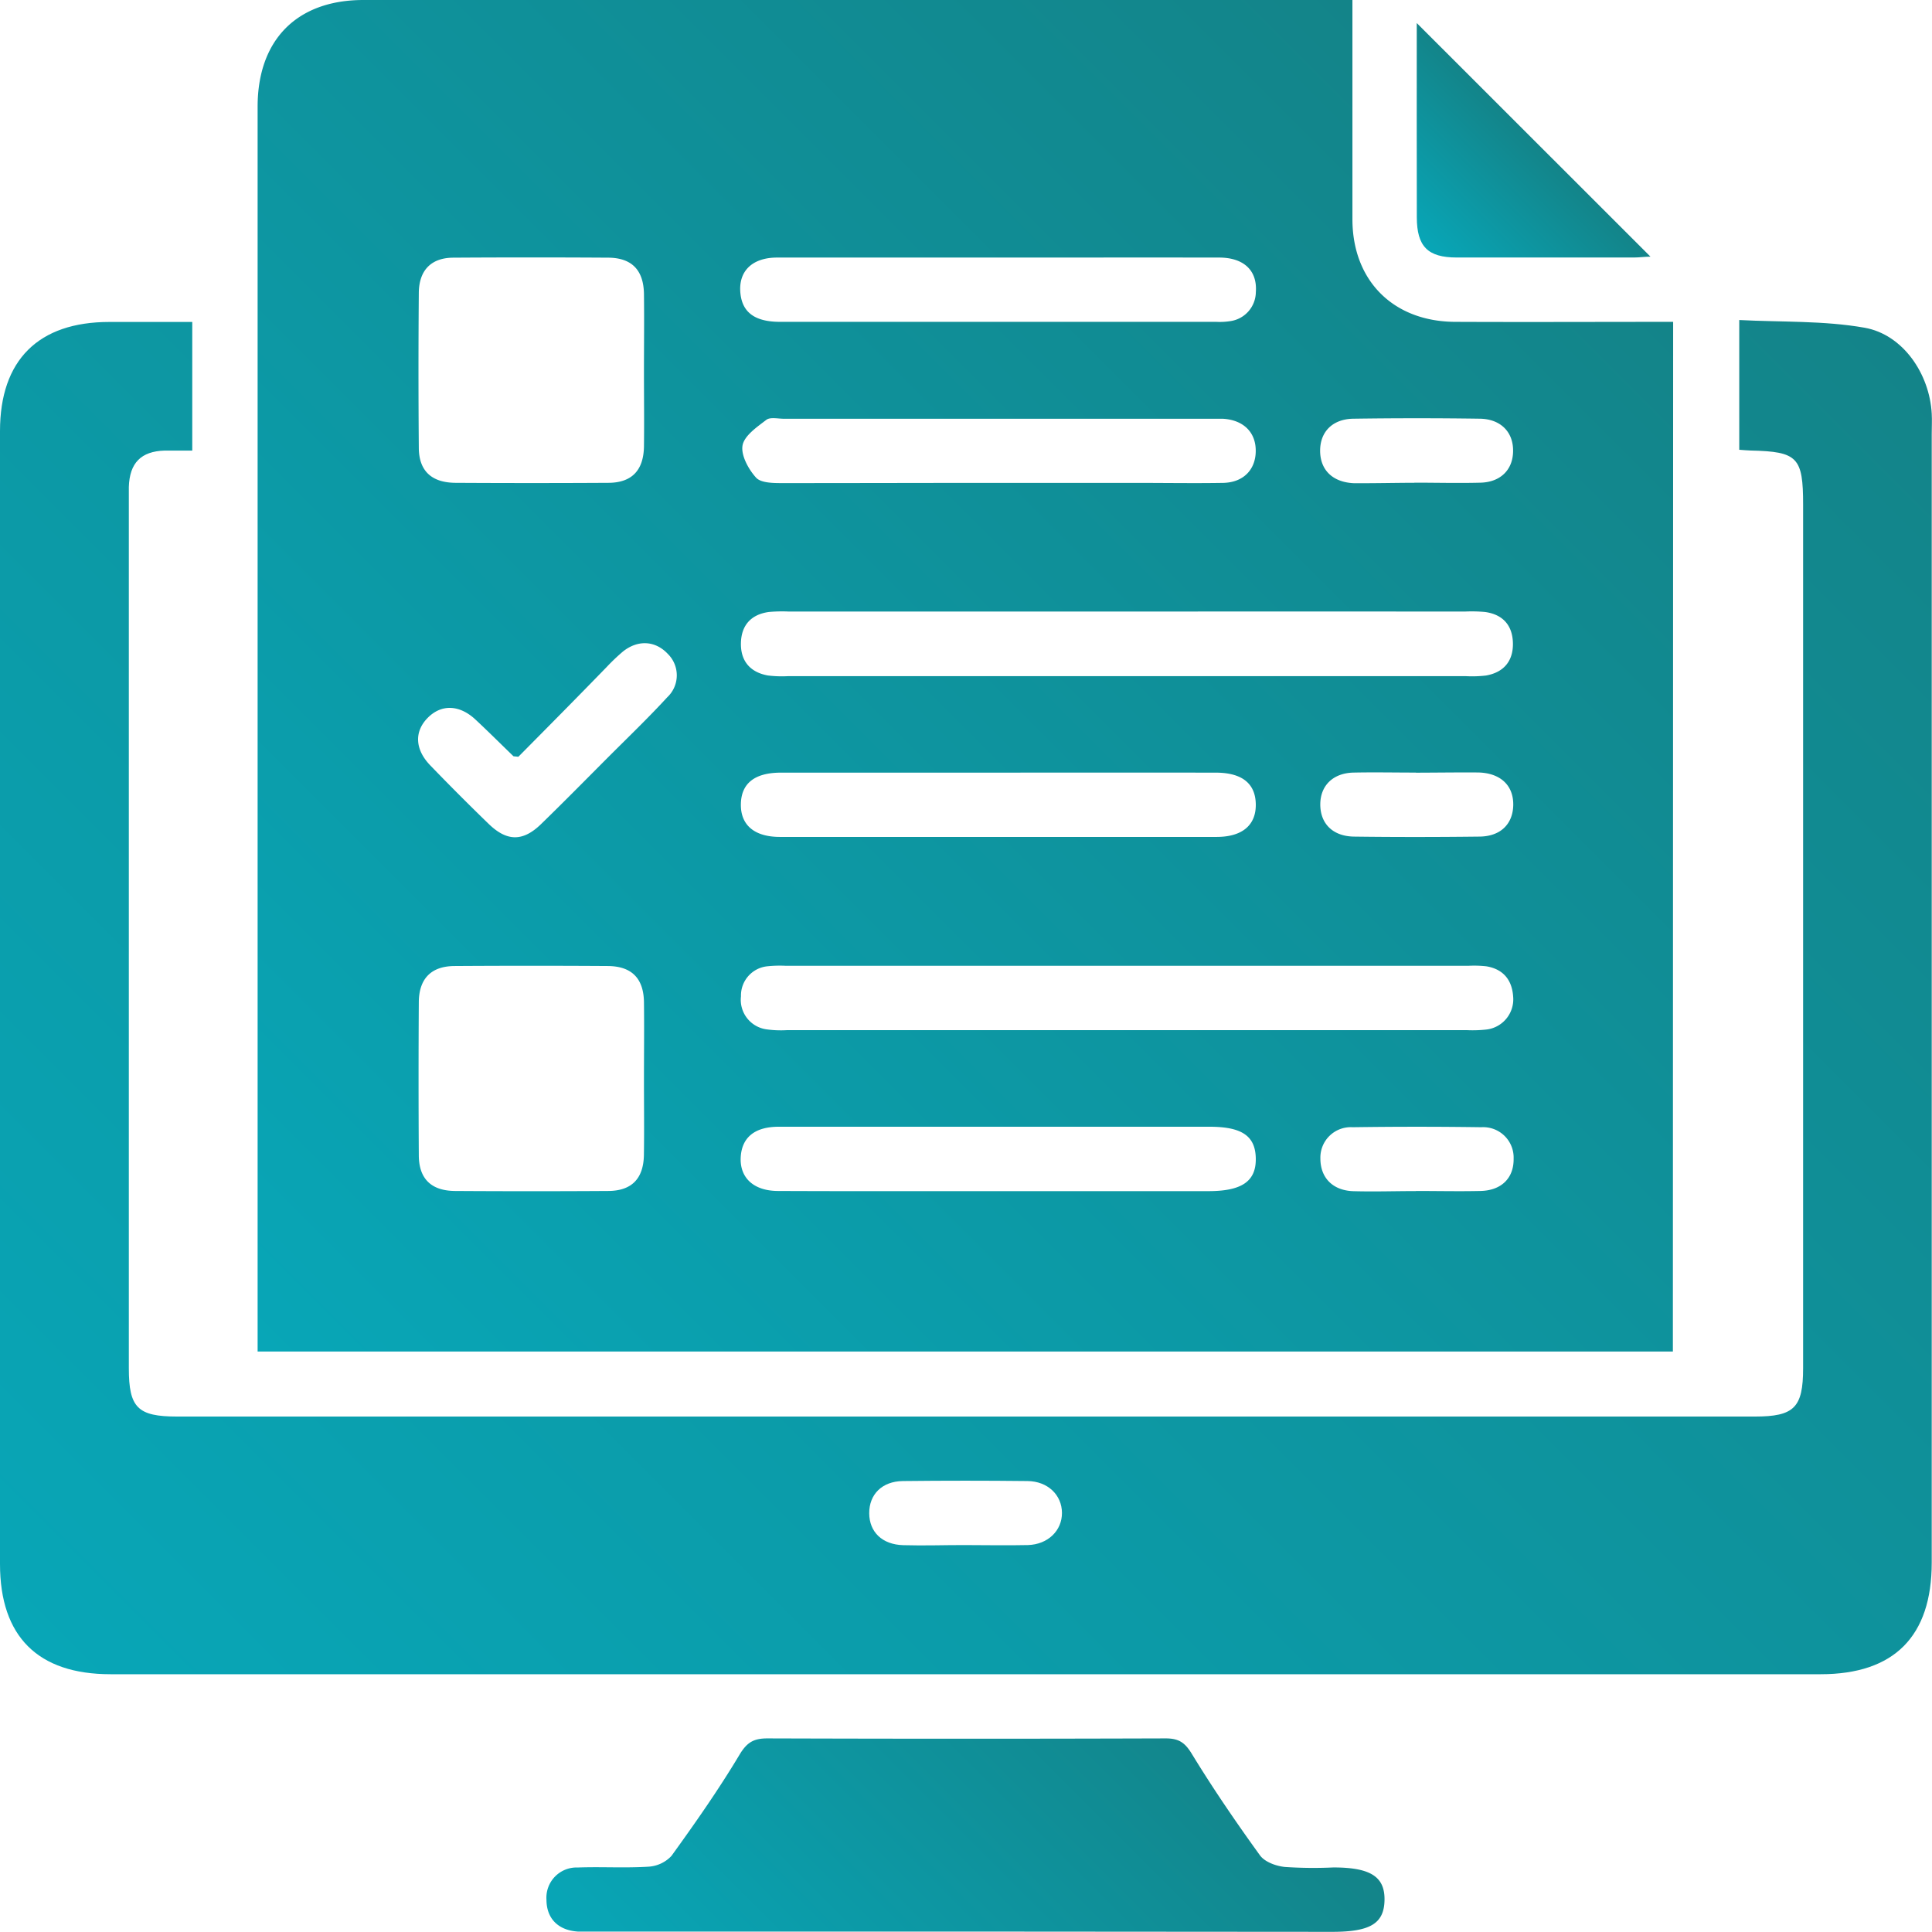 <svg xmlns="http://www.w3.org/2000/svg" xmlns:xlink="http://www.w3.org/1999/xlink" viewBox="0 0 359.45 359.38"><defs><style>.cls-1{fill:url(#linear-gradient);}.cls-2{fill:url(#linear-gradient-2);}.cls-3{fill:url(#linear-gradient-3);}.cls-4{fill:url(#linear-gradient-4);}</style><linearGradient id="linear-gradient" x1="281.07" y1="29.47" x2="53.51" y2="257.03" gradientUnits="userSpaceOnUse"><stop offset="0" stop-color="#138489"/><stop offset="1" stop-color="#08a6b7"/></linearGradient><linearGradient id="linear-gradient-2" x1="327.32" y1="38.05" x2="32.18" y2="333.19" xlink:href="#linear-gradient"/><linearGradient id="linear-gradient-3" x1="219.88" y1="313.09" x2="139.3" y2="393.68" xlink:href="#linear-gradient"/><linearGradient id="linear-gradient-4" x1="285.33" y1="26.01" x2="265.22" y2="46.13" xlink:href="#linear-gradient"/></defs><title>proctored</title><g id="Layer_2" data-name="Layer 2"><g id="obj"><path class="cls-1" d="M311.24,251.45H47.93v-4q0-113.79,0-227.59C47.93,7.4,55.25,0,67.62,0h184V4.1c0,12.23,0,24.45,0,36.68,0,11.42,7.57,19,19,19.1,13.47.06,26.94,0,40.67,0ZM119.81,69.26c0-4.86.06-9.71,0-14.57-.07-4.45-2.27-6.72-6.65-6.75q-14.39-.09-28.77,0c-4.16,0-6.43,2.33-6.47,6.55q-.12,14.37,0,28.76c0,4.35,2.36,6.55,6.83,6.58q14.19.08,28.39,0c4.39,0,6.59-2.3,6.67-6.74C119.87,78.47,119.81,73.86,119.81,69.26Zm0,131.76c0-4.86.06-9.73,0-14.59-.07-4.42-2.3-6.67-6.73-6.7q-14.22-.09-28.45,0c-4.39,0-6.68,2.33-6.71,6.73q-.09,14.22,0,28.44c0,4.41,2.31,6.65,6.74,6.68q14.22.09,28.44,0c4.42,0,6.63-2.28,6.7-6.72C119.87,210.25,119.81,205.64,119.81,201Zm90.24-87.24q-31.63,0-63.27,0a27.44,27.44,0,0,0-3.74.08c-3.33.46-5.13,2.5-5.19,5.81s1.71,5.4,5,6a21.17,21.17,0,0,0,3.74.13H272.74a22.17,22.17,0,0,0,3.74-.12c3.29-.58,5.06-2.69,5-6s-1.85-5.36-5.19-5.82a27.26,27.26,0,0,0-3.73-.08Q241.31,113.76,210.05,113.78Zm-.19,65.91H146.22a22.09,22.09,0,0,0-3.36.08,5.46,5.46,0,0,0-5,5.6,5.54,5.54,0,0,0,4.82,6.15,19.26,19.26,0,0,0,3.73.14H272.94a23.11,23.11,0,0,0,3.73-.13,5.66,5.66,0,0,0,4.85-6.15c-.22-3.11-1.88-5.09-5-5.6a21,21,0,0,0-3.37-.09ZM185.71,47.92c-13.71,0-27.41,0-41.12,0-4.74,0-7.31,2.64-6.82,6.79.41,3.47,2.75,5.17,7.37,5.17h81.12a12.59,12.59,0,0,0,2.61-.13,5.52,5.52,0,0,0,4.78-5.4c.3-4-2.21-6.42-6.82-6.43C213.12,47.9,199.42,47.92,185.71,47.92Zm0,41.92h25.45c5.49,0,11,.09,16.47,0,3.7-.1,5.94-2.44,6-5.83.07-3.55-2.26-5.88-6.12-6.1-.63,0-1.25,0-1.88,0H145.88c-1.13,0-2.58-.35-3.3.2-1.75,1.34-4.11,2.95-4.43,4.77s1.1,4.43,2.53,6c.94,1,3.25,1,4.94,1C159,89.88,172.32,89.84,185.68,89.84Zm.41,53.91q-20.4,0-40.81,0c-4.91,0-7.41,2-7.47,5.87s2.49,6.09,7.28,6.09q40.62,0,81.23,0c4.78,0,7.35-2.2,7.29-6.08s-2.58-5.88-7.47-5.88Q206.12,143.73,186.09,143.75Zm-.56,77.86h39.3c6.19,0,8.85-1.84,8.78-6.08s-2.65-5.89-8.59-5.9H189.08q-22.1,0-44.18,0c-4.42,0-6.81,1.93-7.08,5.51-.28,3.91,2.32,6.42,6.9,6.44C158.32,221.64,171.92,221.61,185.53,221.61ZM96.44,140.8c-.7-.09-.86-.06-.93-.12-2.33-2.25-4.62-4.54-7-6.76-3-2.83-6.38-2.94-8.92-.38s-2.42,5.9.5,8.9q5.33,5.52,10.83,10.85c3.41,3.3,6.38,3.32,9.78,0,4.2-4.08,8.31-8.26,12.45-12.41,3.7-3.7,7.48-7.33,11-11.16a5.59,5.59,0,0,0,.09-8.07c-2.32-2.47-5.58-2.66-8.37-.41a38,38,0,0,0-3,2.86C107.38,129.76,101.78,135.41,96.44,140.8Zm166.72-51c4.12,0,8.24.11,12.35,0,3.7-.12,5.95-2.43,6-5.81.08-3.55-2.25-6-6.11-6.09q-11.79-.17-23.58,0c-3.9.05-6.23,2.44-6.21,6s2.35,5.83,6.29,6C255.67,89.92,259.42,89.83,263.16,89.82Zm.28,53.94c-3.87,0-7.74-.08-11.6,0s-6.23,2.46-6.2,6,2.37,5.87,6.31,5.91c7.73.1,15.47.09,23.2,0,4,0,6.31-2.31,6.39-5.83.08-3.67-2.36-6-6.5-6.1C271.18,143.69,267.31,143.75,263.44,143.76Zm0,77.84c4,0,8,.09,12,0s6.22-2.49,6.17-6a5.66,5.66,0,0,0-6-5.86q-12-.17-23.95,0a5.66,5.66,0,0,0-6,5.84c0,3.55,2.29,5.95,6.16,6.06S259.53,221.6,263.4,221.6Z"/><path class="cls-2" d="M323.59,83.68V59.54c7.83.41,15.72.09,23.3,1.43,7.17,1.26,12.12,8.61,12.51,16,.07,1.25,0,2.5,0,3.74v210c0,13.75-7,20.78-20.67,20.78H20.56c-13.5,0-20.56-7-20.56-20.5V80.21C0,67,7.13,59.9,20.35,59.9H35.77V83.83c-1.74,0-3.44,0-5.13,0-4.41.13-6.53,2.3-6.67,6.77,0,.75,0,1.5,0,2.25V254.55c0,7.35,1.63,9,9,9h293.5c7.34,0,9-1.65,9-9V93.92c0-8.83-1-9.9-9.75-10.1C325.13,83.81,324.53,83.74,323.59,83.68ZM179.24,287.46c4,0,8,.09,12,0,3.74-.11,6.36-2.7,6.34-6s-2.62-5.87-6.41-5.91q-11.6-.13-23.2,0c-3.87.05-6.27,2.49-6.25,6s2.44,5.82,6.32,5.93S175.5,287.46,179.24,287.46Z"/><path class="cls-3" d="M179.73,359.37H110.88c-1.12,0-2.25,0-3.37,0-3.68-.24-5.83-2.44-5.84-5.92a5.62,5.62,0,0,1,5.83-6c4.36-.16,8.74.12,13.09-.15a6.38,6.38,0,0,0,4.33-2c4.44-6.14,8.8-12.37,12.69-18.87,1.39-2.31,2.66-3,5.17-3q37,.12,74.09,0c2.44,0,3.58.76,4.87,2.88,3.95,6.47,8.24,12.74,12.68,18.88.89,1.23,3,2,4.65,2.16a78.87,78.87,0,0,0,9,.09c6.91,0,9.6,1.72,9.52,6.08s-2.67,5.9-9.73,5.9Z"/><path class="cls-4" d="M263.59,4.29l43.48,43.46c-1,0-2.05.16-3.1.16-11,0-22,0-32.94,0-5.41,0-7.42-2.06-7.43-7.49C263.57,28.46,263.59,16.5,263.59,4.29Z"/></g></g></svg>